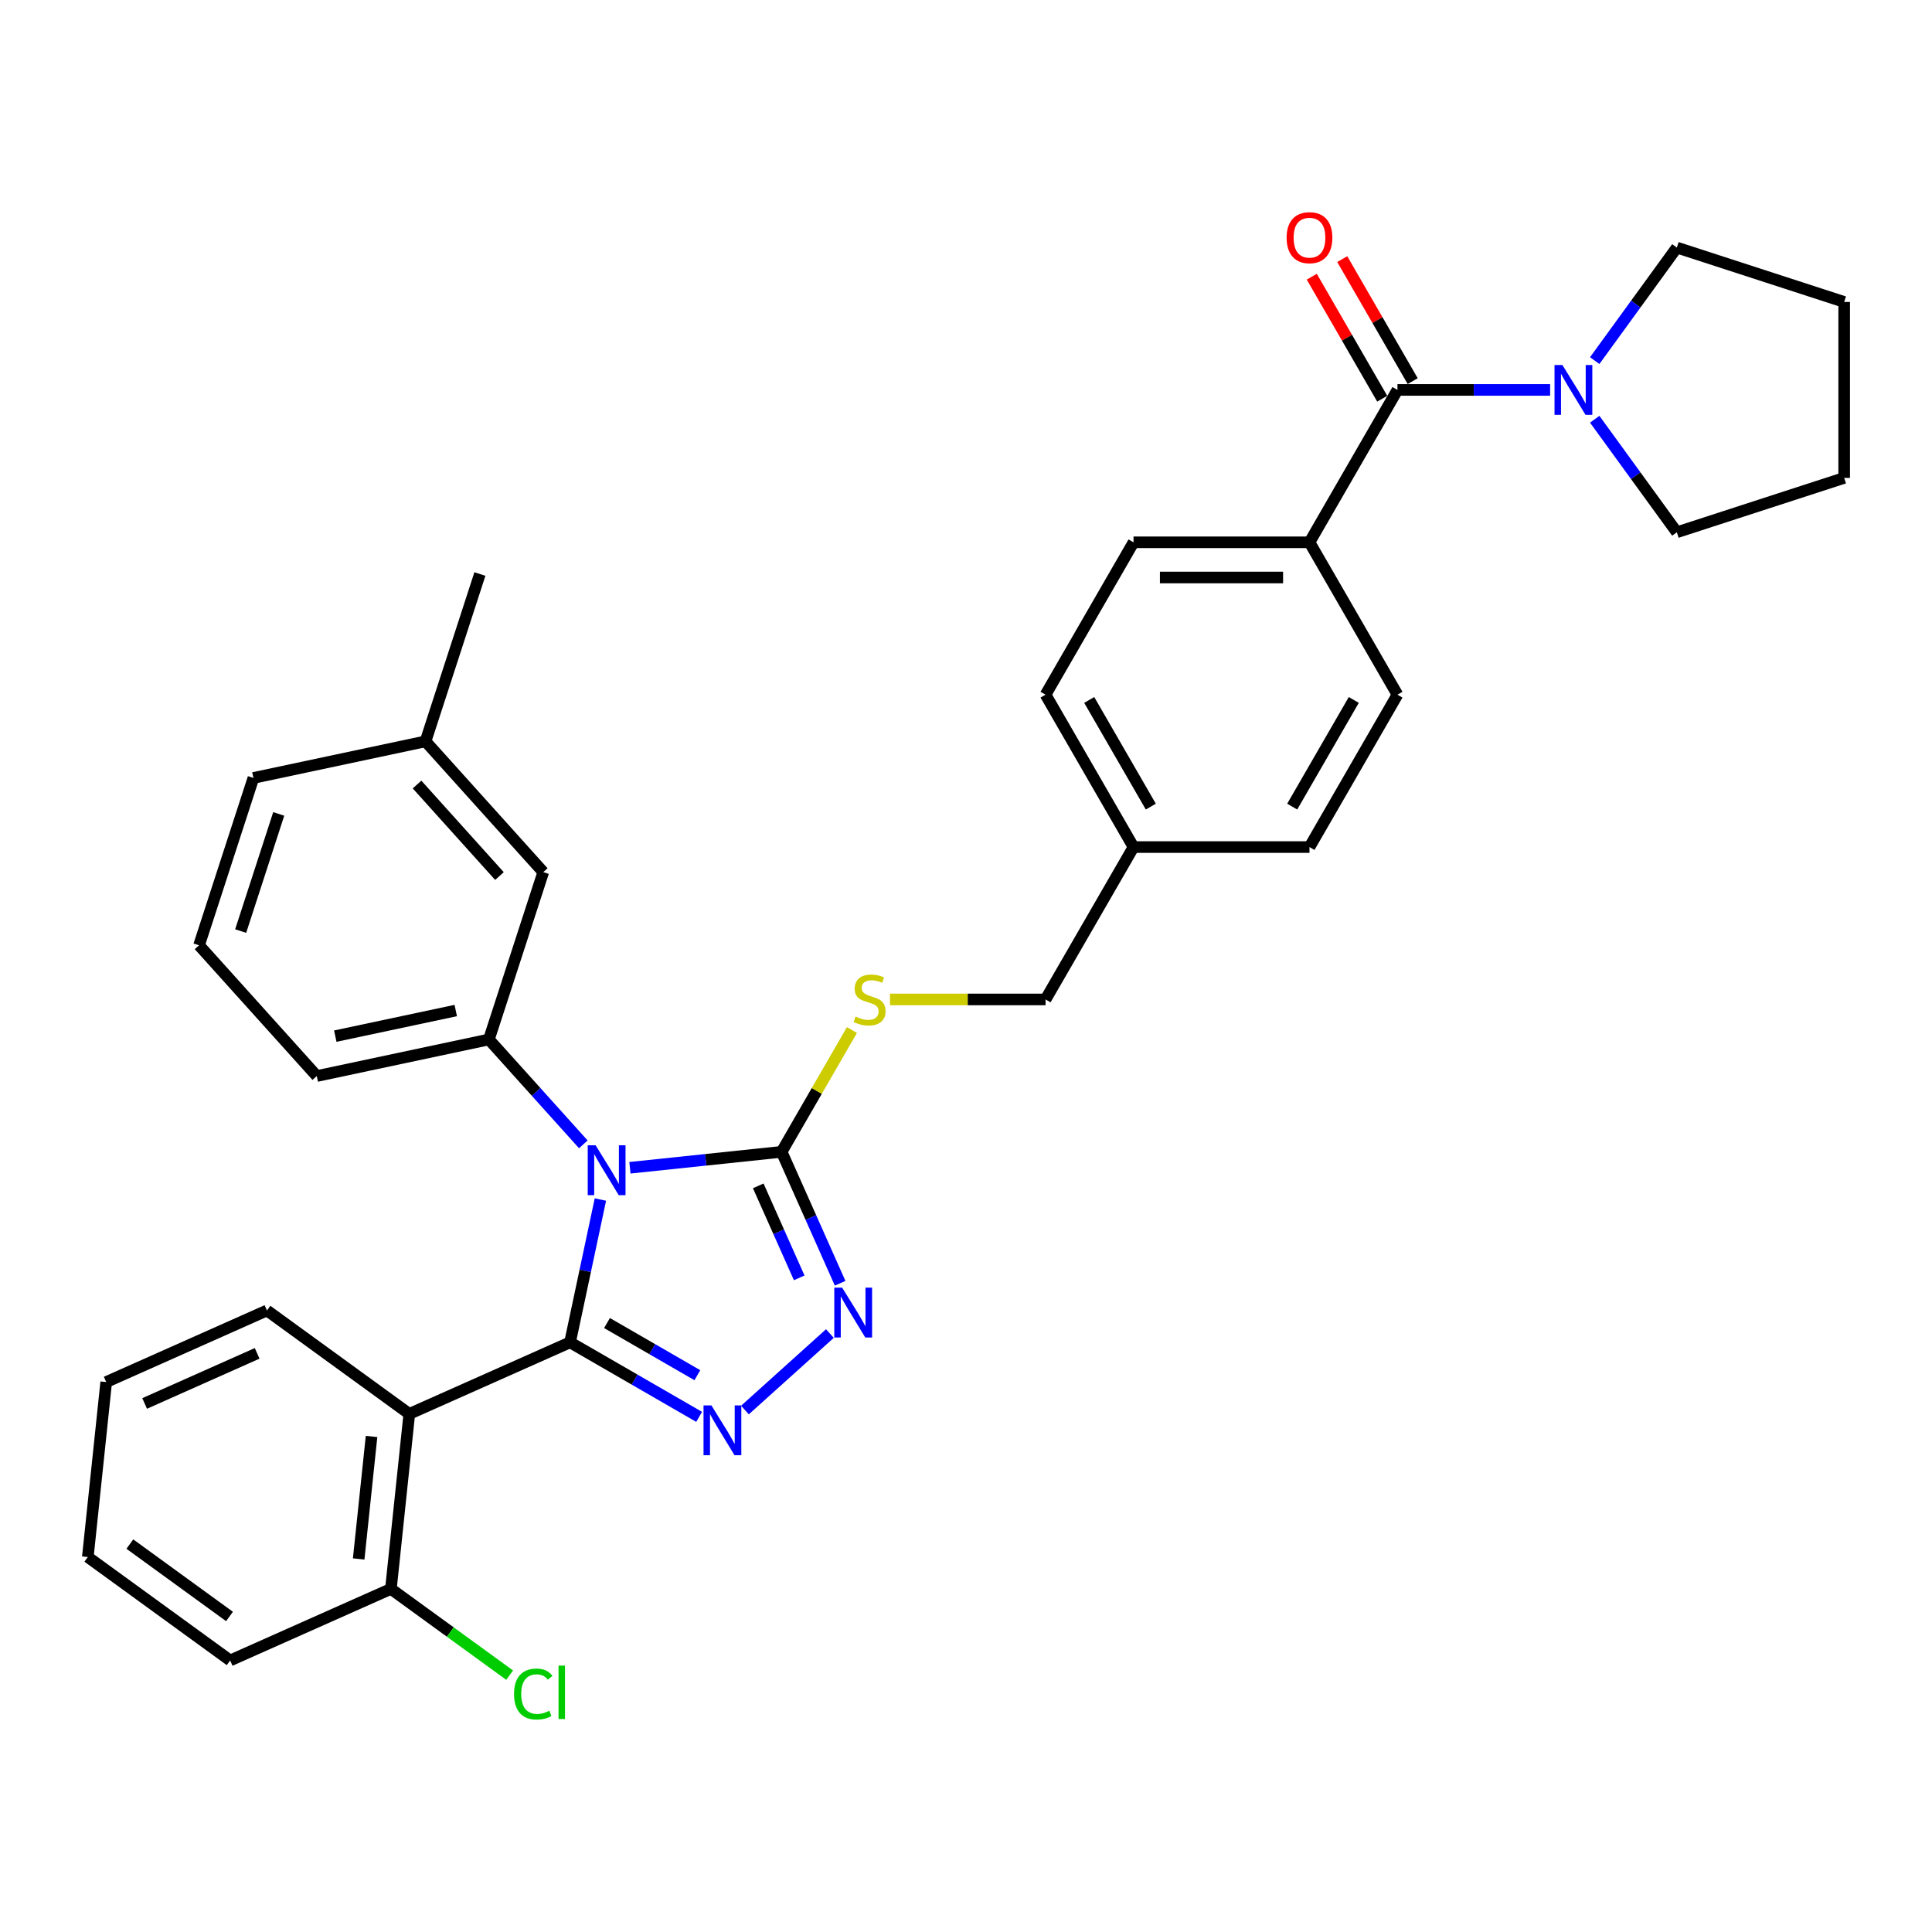 <?xml version='1.0' encoding='iso-8859-1'?>
<svg version='1.1' baseProfile='full'
              xmlns='http://www.w3.org/2000/svg'
                      xmlns:rdkit='http://www.rdkit.org/xml'
                      xmlns:xlink='http://www.w3.org/1999/xlink'
                  xml:space='preserve'
width='1000px' height='1000px' viewBox='0 0 1000 1000'>
<!-- END OF HEADER -->
<rect style='opacity:1.0;fill:#FFFFFF;stroke:none' width='1000' height='1000' x='0' y='0'> </rect>
<path class='bond-0' d='M 678.975,143.225 L 697.206,174.802' style='fill:none;fill-rule:evenodd;stroke:#FF0000;stroke-width:6px;stroke-linecap:butt;stroke-linejoin:miter;stroke-opacity:1' />
<path class='bond-0' d='M 697.206,174.802 L 715.436,206.378' style='fill:none;fill-rule:evenodd;stroke:#000000;stroke-width:6px;stroke-linecap:butt;stroke-linejoin:miter;stroke-opacity:1' />
<path class='bond-0' d='M 694.749,134.118 L 712.98,165.694' style='fill:none;fill-rule:evenodd;stroke:#FF0000;stroke-width:6px;stroke-linecap:butt;stroke-linejoin:miter;stroke-opacity:1' />
<path class='bond-0' d='M 712.98,165.694 L 731.211,197.271' style='fill:none;fill-rule:evenodd;stroke:#000000;stroke-width:6px;stroke-linecap:butt;stroke-linejoin:miter;stroke-opacity:1' />
<path class='bond-1' d='M 723.323,201.824 L 762.831,201.824' style='fill:none;fill-rule:evenodd;stroke:#000000;stroke-width:6px;stroke-linecap:butt;stroke-linejoin:miter;stroke-opacity:1' />
<path class='bond-1' d='M 762.831,201.824 L 802.339,201.824' style='fill:none;fill-rule:evenodd;stroke:#0000FF;stroke-width:6px;stroke-linecap:butt;stroke-linejoin:miter;stroke-opacity:1' />
<path class='bond-2' d='M 723.323,201.824 L 677.787,280.697' style='fill:none;fill-rule:evenodd;stroke:#000000;stroke-width:6px;stroke-linecap:butt;stroke-linejoin:miter;stroke-opacity:1' />
<path class='bond-3' d='M 867.929,128.144 L 846.675,157.398' style='fill:none;fill-rule:evenodd;stroke:#000000;stroke-width:6px;stroke-linecap:butt;stroke-linejoin:miter;stroke-opacity:1' />
<path class='bond-3' d='M 846.675,157.398 L 825.421,186.651' style='fill:none;fill-rule:evenodd;stroke:#0000FF;stroke-width:6px;stroke-linecap:butt;stroke-linejoin:miter;stroke-opacity:1' />
<path class='bond-4' d='M 867.929,128.144 L 954.545,156.287' style='fill:none;fill-rule:evenodd;stroke:#000000;stroke-width:6px;stroke-linecap:butt;stroke-linejoin:miter;stroke-opacity:1' />
<path class='bond-5' d='M 825.421,216.997 L 846.675,246.251' style='fill:none;fill-rule:evenodd;stroke:#0000FF;stroke-width:6px;stroke-linecap:butt;stroke-linejoin:miter;stroke-opacity:1' />
<path class='bond-5' d='M 846.675,246.251 L 867.929,275.505' style='fill:none;fill-rule:evenodd;stroke:#000000;stroke-width:6px;stroke-linecap:butt;stroke-linejoin:miter;stroke-opacity:1' />
<path class='bond-6' d='M 867.929,275.505 L 954.545,247.361' style='fill:none;fill-rule:evenodd;stroke:#000000;stroke-width:6px;stroke-linecap:butt;stroke-linejoin:miter;stroke-opacity:1' />
<path class='bond-7' d='M 326.048,604.438 L 365.307,600.312' style='fill:none;fill-rule:evenodd;stroke:#0000FF;stroke-width:6px;stroke-linecap:butt;stroke-linejoin:miter;stroke-opacity:1' />
<path class='bond-7' d='M 365.307,600.312 L 404.565,596.186' style='fill:none;fill-rule:evenodd;stroke:#000000;stroke-width:6px;stroke-linecap:butt;stroke-linejoin:miter;stroke-opacity:1' />
<path class='bond-8' d='M 310.765,620.878 L 302.91,657.834' style='fill:none;fill-rule:evenodd;stroke:#0000FF;stroke-width:6px;stroke-linecap:butt;stroke-linejoin:miter;stroke-opacity:1' />
<path class='bond-8' d='M 302.91,657.834 L 295.055,694.789' style='fill:none;fill-rule:evenodd;stroke:#000000;stroke-width:6px;stroke-linecap:butt;stroke-linejoin:miter;stroke-opacity:1' />
<path class='bond-9' d='M 301.932,592.313 L 277.491,565.169' style='fill:none;fill-rule:evenodd;stroke:#0000FF;stroke-width:6px;stroke-linecap:butt;stroke-linejoin:miter;stroke-opacity:1' />
<path class='bond-9' d='M 277.491,565.169 L 253.05,538.024' style='fill:none;fill-rule:evenodd;stroke:#000000;stroke-width:6px;stroke-linecap:butt;stroke-linejoin:miter;stroke-opacity:1' />
<path class='bond-10' d='M 404.565,596.186 L 419.709,630.199' style='fill:none;fill-rule:evenodd;stroke:#000000;stroke-width:6px;stroke-linecap:butt;stroke-linejoin:miter;stroke-opacity:1' />
<path class='bond-10' d='M 419.709,630.199 L 434.853,664.213' style='fill:none;fill-rule:evenodd;stroke:#0000FF;stroke-width:6px;stroke-linecap:butt;stroke-linejoin:miter;stroke-opacity:1' />
<path class='bond-10' d='M 392.468,613.798 L 403.069,637.608' style='fill:none;fill-rule:evenodd;stroke:#000000;stroke-width:6px;stroke-linecap:butt;stroke-linejoin:miter;stroke-opacity:1' />
<path class='bond-10' d='M 403.069,637.608 L 413.67,661.417' style='fill:none;fill-rule:evenodd;stroke:#0000FF;stroke-width:6px;stroke-linecap:butt;stroke-linejoin:miter;stroke-opacity:1' />
<path class='bond-11' d='M 404.565,596.186 L 422.764,564.664' style='fill:none;fill-rule:evenodd;stroke:#000000;stroke-width:6px;stroke-linecap:butt;stroke-linejoin:miter;stroke-opacity:1' />
<path class='bond-11' d='M 422.764,564.664 L 440.963,533.142' style='fill:none;fill-rule:evenodd;stroke:#CCCC00;stroke-width:6px;stroke-linecap:butt;stroke-linejoin:miter;stroke-opacity:1' />
<path class='bond-12' d='M 429.55,690.243 L 385.58,729.834' style='fill:none;fill-rule:evenodd;stroke:#0000FF;stroke-width:6px;stroke-linecap:butt;stroke-linejoin:miter;stroke-opacity:1' />
<path class='bond-13' d='M 361.869,733.364 L 328.462,714.077' style='fill:none;fill-rule:evenodd;stroke:#0000FF;stroke-width:6px;stroke-linecap:butt;stroke-linejoin:miter;stroke-opacity:1' />
<path class='bond-13' d='M 328.462,714.077 L 295.055,694.789' style='fill:none;fill-rule:evenodd;stroke:#000000;stroke-width:6px;stroke-linecap:butt;stroke-linejoin:miter;stroke-opacity:1' />
<path class='bond-13' d='M 360.954,711.803 L 337.569,698.302' style='fill:none;fill-rule:evenodd;stroke:#0000FF;stroke-width:6px;stroke-linecap:butt;stroke-linejoin:miter;stroke-opacity:1' />
<path class='bond-13' d='M 337.569,698.302 L 314.184,684.801' style='fill:none;fill-rule:evenodd;stroke:#000000;stroke-width:6px;stroke-linecap:butt;stroke-linejoin:miter;stroke-opacity:1' />
<path class='bond-14' d='M 295.055,694.789 L 211.855,731.832' style='fill:none;fill-rule:evenodd;stroke:#000000;stroke-width:6px;stroke-linecap:butt;stroke-linejoin:miter;stroke-opacity:1' />
<path class='bond-15' d='M 460.648,517.313 L 500.912,517.313' style='fill:none;fill-rule:evenodd;stroke:#CCCC00;stroke-width:6px;stroke-linecap:butt;stroke-linejoin:miter;stroke-opacity:1' />
<path class='bond-15' d='M 500.912,517.313 L 541.176,517.313' style='fill:none;fill-rule:evenodd;stroke:#000000;stroke-width:6px;stroke-linecap:butt;stroke-linejoin:miter;stroke-opacity:1' />
<path class='bond-16' d='M 723.323,359.569 L 677.787,438.441' style='fill:none;fill-rule:evenodd;stroke:#000000;stroke-width:6px;stroke-linecap:butt;stroke-linejoin:miter;stroke-opacity:1' />
<path class='bond-16' d='M 700.718,362.292 L 668.843,417.503' style='fill:none;fill-rule:evenodd;stroke:#000000;stroke-width:6px;stroke-linecap:butt;stroke-linejoin:miter;stroke-opacity:1' />
<path class='bond-17' d='M 723.323,359.569 L 677.787,280.697' style='fill:none;fill-rule:evenodd;stroke:#000000;stroke-width:6px;stroke-linecap:butt;stroke-linejoin:miter;stroke-opacity:1' />
<path class='bond-18' d='M 541.176,517.313 L 586.713,438.441' style='fill:none;fill-rule:evenodd;stroke:#000000;stroke-width:6px;stroke-linecap:butt;stroke-linejoin:miter;stroke-opacity:1' />
<path class='bond-19' d='M 677.787,438.441 L 586.713,438.441' style='fill:none;fill-rule:evenodd;stroke:#000000;stroke-width:6px;stroke-linecap:butt;stroke-linejoin:miter;stroke-opacity:1' />
<path class='bond-20' d='M 586.713,438.441 L 541.176,359.569' style='fill:none;fill-rule:evenodd;stroke:#000000;stroke-width:6px;stroke-linecap:butt;stroke-linejoin:miter;stroke-opacity:1' />
<path class='bond-20' d='M 595.657,417.503 L 563.781,362.292' style='fill:none;fill-rule:evenodd;stroke:#000000;stroke-width:6px;stroke-linecap:butt;stroke-linejoin:miter;stroke-opacity:1' />
<path class='bond-21' d='M 103.026,489.279 L 131.169,402.662' style='fill:none;fill-rule:evenodd;stroke:#000000;stroke-width:6px;stroke-linecap:butt;stroke-linejoin:miter;stroke-opacity:1' />
<path class='bond-21' d='M 124.571,481.915 L 144.271,421.283' style='fill:none;fill-rule:evenodd;stroke:#000000;stroke-width:6px;stroke-linecap:butt;stroke-linejoin:miter;stroke-opacity:1' />
<path class='bond-22' d='M 103.026,489.279 L 163.966,556.96' style='fill:none;fill-rule:evenodd;stroke:#000000;stroke-width:6px;stroke-linecap:butt;stroke-linejoin:miter;stroke-opacity:1' />
<path class='bond-23' d='M 131.169,402.662 L 220.253,383.727' style='fill:none;fill-rule:evenodd;stroke:#000000;stroke-width:6px;stroke-linecap:butt;stroke-linejoin:miter;stroke-opacity:1' />
<path class='bond-24' d='M 211.855,731.832 L 202.335,822.407' style='fill:none;fill-rule:evenodd;stroke:#000000;stroke-width:6px;stroke-linecap:butt;stroke-linejoin:miter;stroke-opacity:1' />
<path class='bond-24' d='M 192.312,743.514 L 185.648,806.917' style='fill:none;fill-rule:evenodd;stroke:#000000;stroke-width:6px;stroke-linecap:butt;stroke-linejoin:miter;stroke-opacity:1' />
<path class='bond-25' d='M 211.855,731.832 L 138.174,678.3' style='fill:none;fill-rule:evenodd;stroke:#000000;stroke-width:6px;stroke-linecap:butt;stroke-linejoin:miter;stroke-opacity:1' />
<path class='bond-26' d='M 202.335,822.407 L 233.064,844.733' style='fill:none;fill-rule:evenodd;stroke:#000000;stroke-width:6px;stroke-linecap:butt;stroke-linejoin:miter;stroke-opacity:1' />
<path class='bond-26' d='M 233.064,844.733 L 263.793,867.059' style='fill:none;fill-rule:evenodd;stroke:#00CC00;stroke-width:6px;stroke-linecap:butt;stroke-linejoin:miter;stroke-opacity:1' />
<path class='bond-27' d='M 202.335,822.407 L 119.135,859.45' style='fill:none;fill-rule:evenodd;stroke:#000000;stroke-width:6px;stroke-linecap:butt;stroke-linejoin:miter;stroke-opacity:1' />
<path class='bond-28' d='M 138.174,678.3 L 54.974,715.343' style='fill:none;fill-rule:evenodd;stroke:#000000;stroke-width:6px;stroke-linecap:butt;stroke-linejoin:miter;stroke-opacity:1' />
<path class='bond-28' d='M 133.103,700.497 L 74.863,726.427' style='fill:none;fill-rule:evenodd;stroke:#000000;stroke-width:6px;stroke-linecap:butt;stroke-linejoin:miter;stroke-opacity:1' />
<path class='bond-29' d='M 119.135,859.45 L 45.455,805.918' style='fill:none;fill-rule:evenodd;stroke:#000000;stroke-width:6px;stroke-linecap:butt;stroke-linejoin:miter;stroke-opacity:1' />
<path class='bond-29' d='M 118.789,836.684 L 67.213,799.212' style='fill:none;fill-rule:evenodd;stroke:#000000;stroke-width:6px;stroke-linecap:butt;stroke-linejoin:miter;stroke-opacity:1' />
<path class='bond-30' d='M 54.974,715.343 L 45.455,805.918' style='fill:none;fill-rule:evenodd;stroke:#000000;stroke-width:6px;stroke-linecap:butt;stroke-linejoin:miter;stroke-opacity:1' />
<path class='bond-31' d='M 220.253,383.727 L 281.193,451.408' style='fill:none;fill-rule:evenodd;stroke:#000000;stroke-width:6px;stroke-linecap:butt;stroke-linejoin:miter;stroke-opacity:1' />
<path class='bond-31' d='M 215.858,406.067 L 258.516,453.444' style='fill:none;fill-rule:evenodd;stroke:#000000;stroke-width:6px;stroke-linecap:butt;stroke-linejoin:miter;stroke-opacity:1' />
<path class='bond-32' d='M 220.253,383.727 L 248.396,297.111' style='fill:none;fill-rule:evenodd;stroke:#000000;stroke-width:6px;stroke-linecap:butt;stroke-linejoin:miter;stroke-opacity:1' />
<path class='bond-33' d='M 281.193,451.408 L 253.05,538.024' style='fill:none;fill-rule:evenodd;stroke:#000000;stroke-width:6px;stroke-linecap:butt;stroke-linejoin:miter;stroke-opacity:1' />
<path class='bond-34' d='M 253.05,538.024 L 163.966,556.96' style='fill:none;fill-rule:evenodd;stroke:#000000;stroke-width:6px;stroke-linecap:butt;stroke-linejoin:miter;stroke-opacity:1' />
<path class='bond-34' d='M 235.9,523.048 L 173.542,536.303' style='fill:none;fill-rule:evenodd;stroke:#000000;stroke-width:6px;stroke-linecap:butt;stroke-linejoin:miter;stroke-opacity:1' />
<path class='bond-35' d='M 541.176,359.569 L 586.713,280.697' style='fill:none;fill-rule:evenodd;stroke:#000000;stroke-width:6px;stroke-linecap:butt;stroke-linejoin:miter;stroke-opacity:1' />
<path class='bond-36' d='M 586.713,280.697 L 677.787,280.697' style='fill:none;fill-rule:evenodd;stroke:#000000;stroke-width:6px;stroke-linecap:butt;stroke-linejoin:miter;stroke-opacity:1' />
<path class='bond-36' d='M 600.374,298.911 L 664.125,298.911' style='fill:none;fill-rule:evenodd;stroke:#000000;stroke-width:6px;stroke-linecap:butt;stroke-linejoin:miter;stroke-opacity:1' />
<path class='bond-37' d='M 954.545,156.287 L 954.545,247.361' style='fill:none;fill-rule:evenodd;stroke:#000000;stroke-width:6px;stroke-linecap:butt;stroke-linejoin:miter;stroke-opacity:1' />
<path  class='atom-0' d='M 665.947 123.025
Q 665.947 116.832, 669.007 113.371
Q 672.067 109.91, 677.787 109.91
Q 683.506 109.91, 686.566 113.371
Q 689.626 116.832, 689.626 123.025
Q 689.626 129.291, 686.53 132.861
Q 683.433 136.395, 677.787 136.395
Q 672.103 136.395, 669.007 132.861
Q 665.947 129.327, 665.947 123.025
M 677.787 133.48
Q 681.721 133.48, 683.834 130.857
Q 685.983 128.198, 685.983 123.025
Q 685.983 117.961, 683.834 115.411
Q 681.721 112.825, 677.787 112.825
Q 673.852 112.825, 671.703 115.375
Q 669.59 117.925, 669.59 123.025
Q 669.59 128.234, 671.703 130.857
Q 673.852 133.48, 677.787 133.48
' fill='#FF0000'/>
<path  class='atom-3' d='M 808.696 188.928
L 817.148 202.589
Q 817.986 203.937, 819.333 206.378
Q 820.681 208.819, 820.754 208.965
L 820.754 188.928
L 824.179 188.928
L 824.179 214.72
L 820.645 214.72
L 811.574 199.784
Q 810.517 198.036, 809.388 196.032
Q 808.295 194.028, 807.967 193.409
L 807.967 214.72
L 804.616 214.72
L 804.616 188.928
L 808.696 188.928
' fill='#0000FF'/>
<path  class='atom-5' d='M 308.289 592.809
L 316.741 606.47
Q 317.578 607.818, 318.926 610.259
Q 320.274 612.7, 320.347 612.846
L 320.347 592.809
L 323.771 592.809
L 323.771 618.601
L 320.238 618.601
L 311.167 603.665
Q 310.11 601.917, 308.981 599.913
Q 307.888 597.909, 307.56 597.29
L 307.56 618.601
L 304.209 618.601
L 304.209 592.809
L 308.289 592.809
' fill='#0000FF'/>
<path  class='atom-7' d='M 435.907 666.49
L 444.359 680.151
Q 445.196 681.499, 446.544 683.939
Q 447.892 686.38, 447.965 686.526
L 447.965 666.49
L 451.389 666.49
L 451.389 692.282
L 447.856 692.282
L 438.785 677.346
Q 437.728 675.597, 436.599 673.593
Q 435.506 671.59, 435.178 670.97
L 435.178 692.282
L 431.827 692.282
L 431.827 666.49
L 435.907 666.49
' fill='#0000FF'/>
<path  class='atom-8' d='M 368.226 727.43
L 376.677 741.091
Q 377.515 742.439, 378.863 744.88
Q 380.211 747.32, 380.284 747.466
L 380.284 727.43
L 383.708 727.43
L 383.708 753.222
L 380.175 753.222
L 371.104 738.286
Q 370.047 736.537, 368.918 734.534
Q 367.825 732.53, 367.497 731.911
L 367.497 753.222
L 364.146 753.222
L 364.146 727.43
L 368.226 727.43
' fill='#0000FF'/>
<path  class='atom-10' d='M 442.816 526.166
Q 443.107 526.275, 444.31 526.785
Q 445.512 527.295, 446.823 527.623
Q 448.171 527.914, 449.483 527.914
Q 451.923 527.914, 453.344 526.749
Q 454.765 525.546, 454.765 523.47
Q 454.765 522.049, 454.036 521.175
Q 453.344 520.301, 452.251 519.827
Q 451.158 519.353, 449.337 518.807
Q 447.042 518.115, 445.658 517.459
Q 444.31 516.803, 443.326 515.419
Q 442.379 514.035, 442.379 511.703
Q 442.379 508.461, 444.565 506.457
Q 446.787 504.454, 451.158 504.454
Q 454.146 504.454, 457.534 505.874
L 456.696 508.68
Q 453.599 507.404, 451.268 507.404
Q 448.754 507.404, 447.37 508.461
Q 445.985 509.481, 446.022 511.266
Q 446.022 512.65, 446.714 513.488
Q 447.443 514.326, 448.463 514.8
Q 449.519 515.273, 451.268 515.82
Q 453.599 516.548, 454.983 517.277
Q 456.368 518.005, 457.351 519.499
Q 458.371 520.956, 458.371 523.47
Q 458.371 527.04, 455.967 528.971
Q 453.599 530.865, 449.628 530.865
Q 447.333 530.865, 445.585 530.355
Q 443.872 529.881, 441.832 529.044
L 442.816 526.166
' fill='#CCCC00'/>
<path  class='atom-19' d='M 266.07 876.831
Q 266.07 870.42, 269.057 867.068
Q 272.081 863.68, 277.8 863.68
Q 283.119 863.68, 285.96 867.433
L 283.556 869.4
Q 281.48 866.668, 277.8 866.668
Q 273.902 866.668, 271.826 869.29
Q 269.786 871.877, 269.786 876.831
Q 269.786 881.932, 271.899 884.554
Q 274.048 887.177, 278.201 887.177
Q 281.042 887.177, 284.358 885.465
L 285.378 888.197
Q 284.03 889.072, 281.99 889.582
Q 279.95 890.092, 277.691 890.092
Q 272.081 890.092, 269.057 886.667
Q 266.07 883.243, 266.07 876.831
' fill='#00CC00'/>
<path  class='atom-19' d='M 289.093 862.114
L 292.445 862.114
L 292.445 889.764
L 289.093 889.764
L 289.093 862.114
' fill='#00CC00'/>
</svg>
